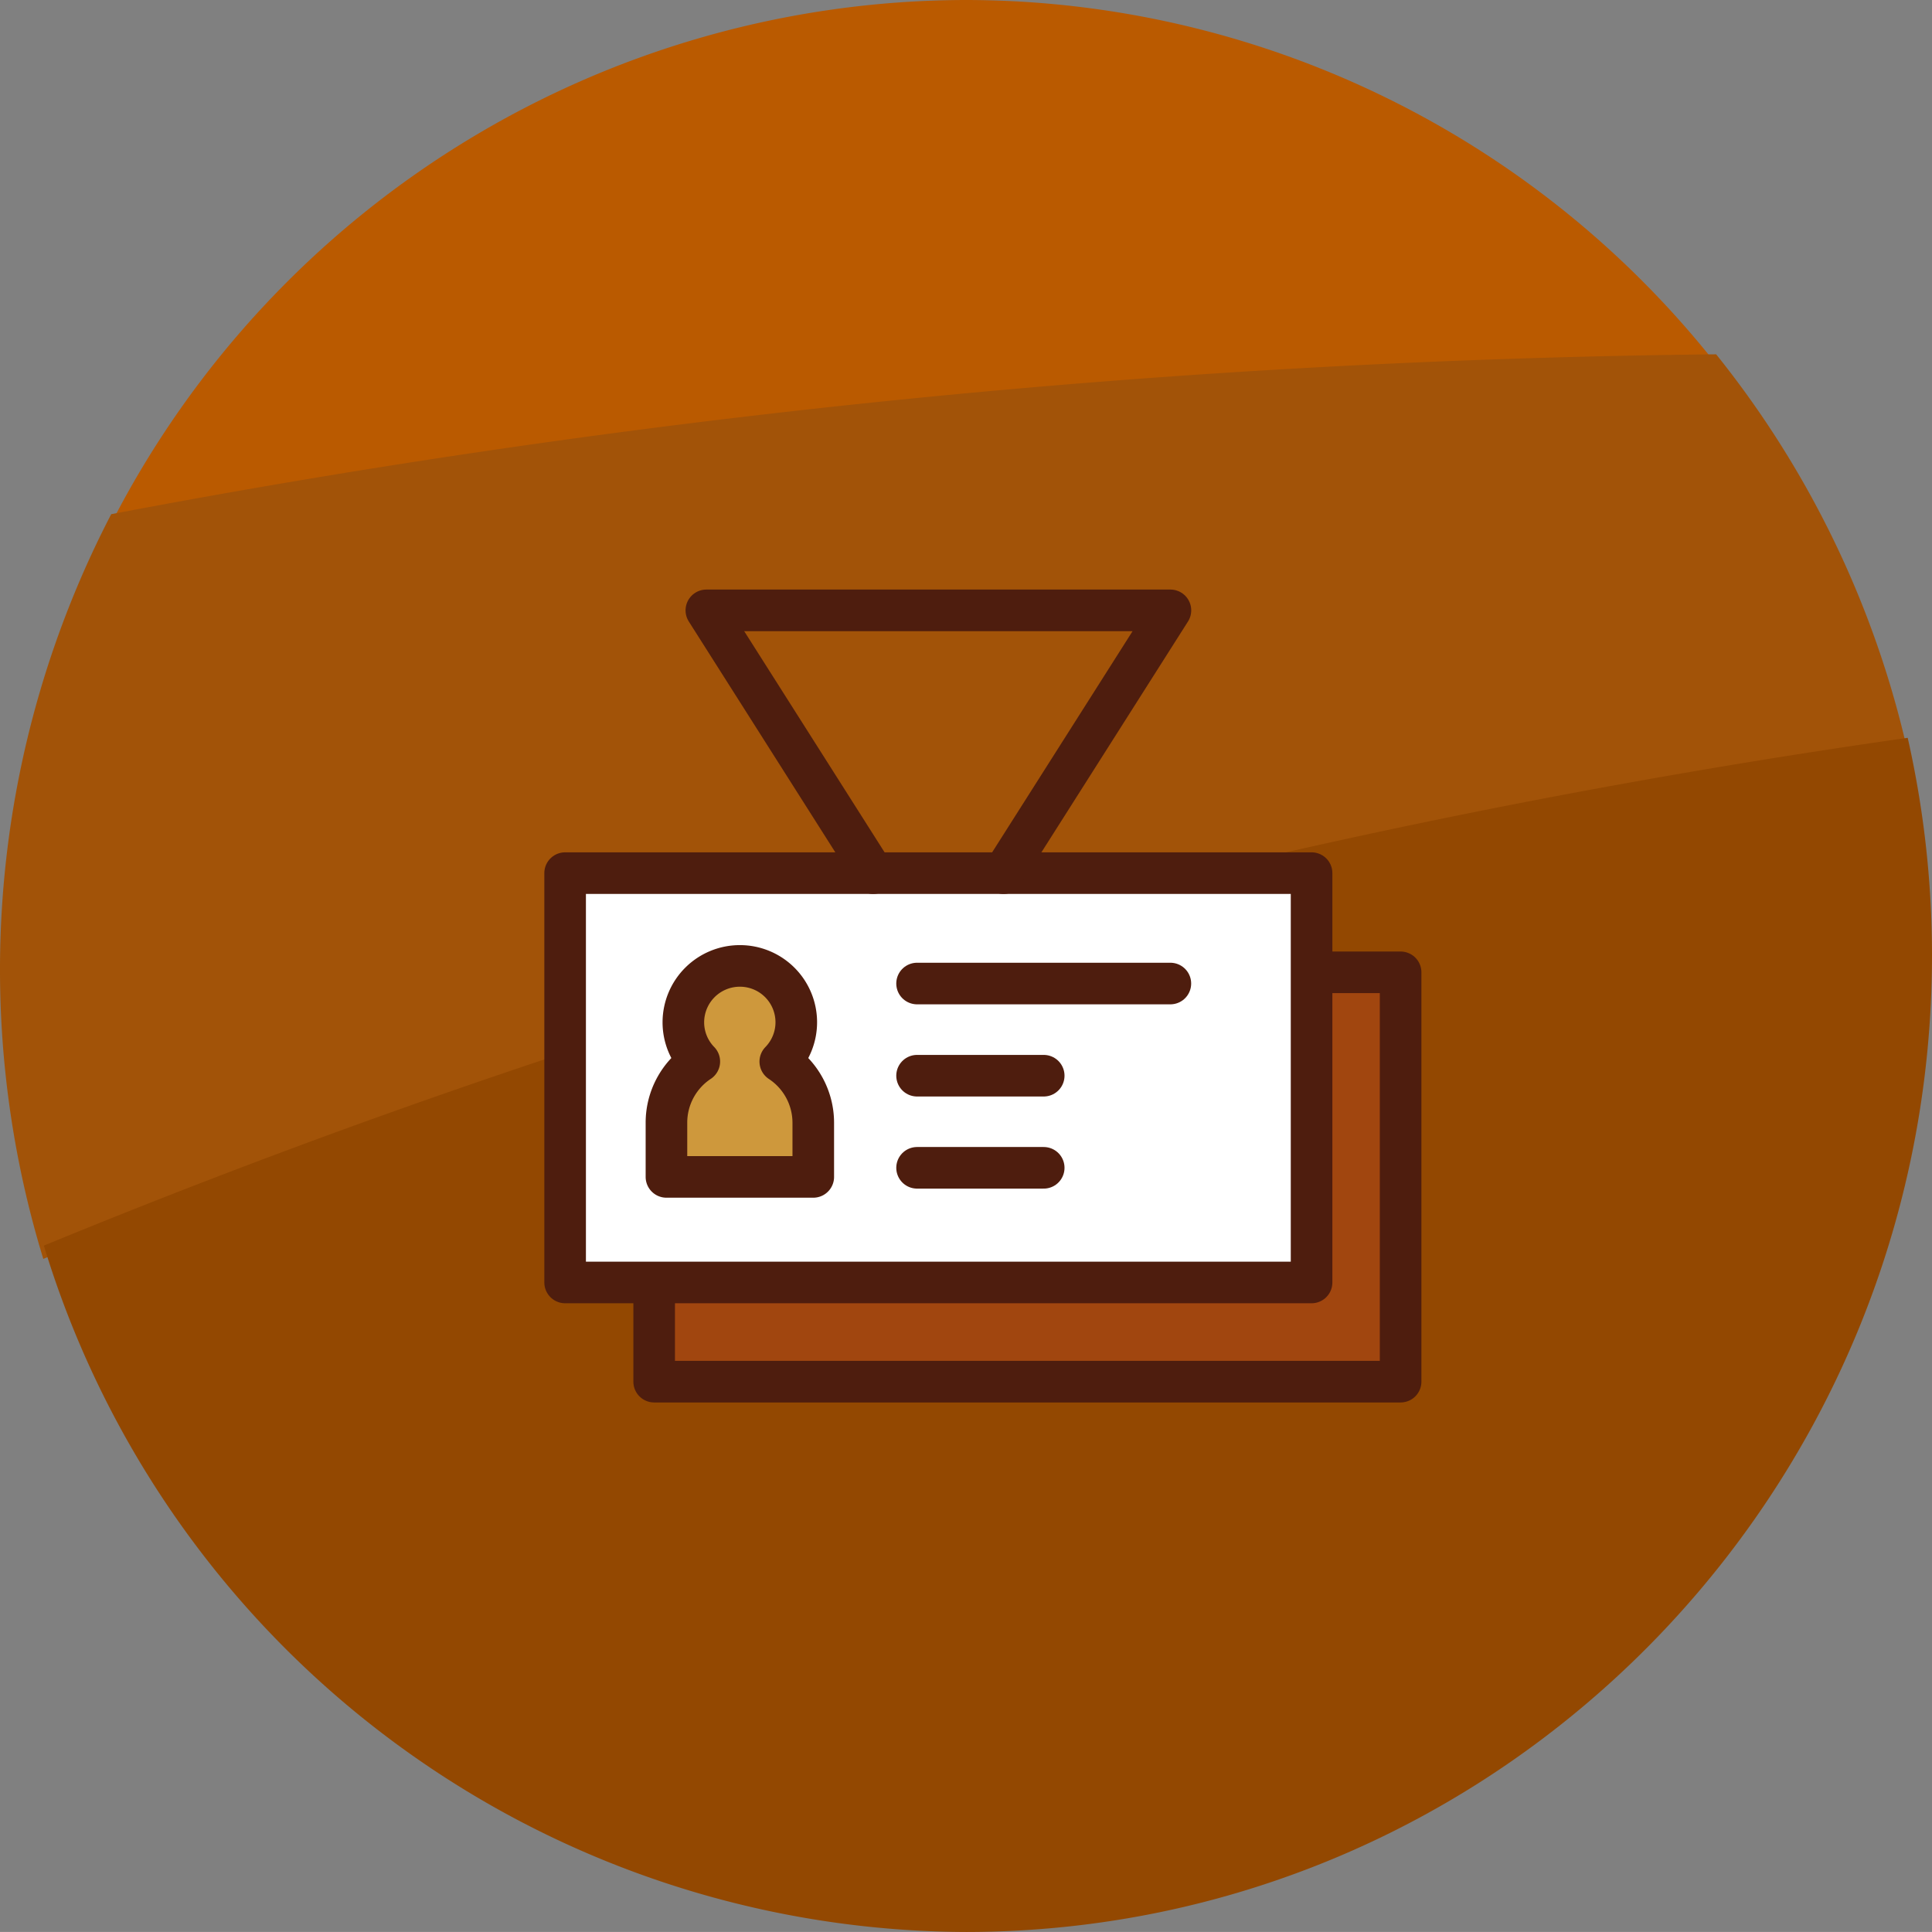<svg xmlns="http://www.w3.org/2000/svg" width="92.9" height="92.898" viewBox="0 0 92.9 92.898">
  <rect x="0" y="0" width="92.9" height="92.898" fill="#808080" stroke="none"/>
  <g id="step6" transform="translate(23078.449 21315.5)">
    <g id="그룹_24" data-name="그룹 24" transform="translate(-23078.449 -21315.5)">
      <g id="패스_1" data-name="패스 1" transform="translate(5.405)">
        <path id="패스_2845" data-name="패스 2845" d="M546.4,53.618a46.258,46.258,0,0,0-41.011,25.066A436.526,436.526,0,0,1,582.408,71,46.03,46.03,0,0,0,546.4,53.618Z" transform="translate(-505.392 -53.618)" fill="#ba5a00"/>
      </g>
      <g id="패스_2" data-name="패스 2" transform="translate(0 17.037)">
        <path id="패스_2846" data-name="패스 2846" d="M585.268,62.121a438.284,438.284,0,0,0-77.173,7.687,47.508,47.508,0,0,0-3.266,35.81A374.236,374.236,0,0,1,594.47,81.2,47.007,47.007,0,0,0,585.268,62.121Z" transform="translate(-502.747 -62.121)" fill="#a25308"/>
      </g>
      <g id="패스_3" data-name="패스 3" transform="translate(2.113 35.477)">
        <path id="패스_2847" data-name="패스 2847" d="M548.13,128.883c25.662-.02,46.452-21.066,46.438-47.008A47.482,47.482,0,0,0,593.4,71.461a374.165,374.165,0,0,0-89.623,24.418A46.512,46.512,0,0,0,548.13,128.883Z" transform="translate(-503.781 -71.461)" fill="#934801"/>
      </g>
    </g>
    <rect id="사각형_1962" data-name="사각형 1962" width="35.893" height="19.683" transform="translate(-23046.994 -21268.746)" fill="#a1460f" stroke="#4e1d0e" stroke-linejoin="round" stroke-width="2"/>
    <rect id="사각형_1963" data-name="사각형 1963" width="35.893" height="19.683" transform="translate(-23051.275 -21273.516)" fill="#fff" stroke="#4e1d0e" stroke-linecap="round" stroke-linejoin="round" stroke-width="2"/>
    <path id="패스_2903" data-name="패스 2903" d="M797.621,508.192,789.6,495.556h22.315l-8.024,12.636" transform="translate(-23834.084 -21781.707)" fill="none" stroke="#4e1d0e" stroke-linecap="round" stroke-linejoin="round" stroke-width="2"/>
    <path id="패스_2469" data-name="패스 2469" d="M791.563,531.431a2.709,2.709,0,0,0-1.946-4.6h0a2.715,2.715,0,0,0-2.715,2.714v0a2.7,2.7,0,0,0,.767,1.883,3.525,3.525,0,0,0-1.58,2.94v2.608h7.06v-2.608A3.524,3.524,0,0,0,791.563,531.431Z" transform="translate(-23832.492 -21795.885)" fill="#ce983c" stroke="#4e1d0e" stroke-linejoin="round" stroke-width="2"/>
    <line id="선_1367" data-name="선 1367" x2="6.09" transform="translate(-23034.352 -21263.775)" fill="none" stroke="#4e1d0e" stroke-linecap="round" stroke-linejoin="round" stroke-width="2"/>
    <line id="선_1368" data-name="선 1368" x2="6.09" transform="translate(-23034.352 -21259.346)" fill="none" stroke="#4e1d0e" stroke-linecap="round" stroke-linejoin="round" stroke-width="2"/>
    <line id="선_1369" data-name="선 1369" x2="12.18" transform="translate(-23034.352 -21268.207)" fill="none" stroke="#4e1d0e" stroke-linecap="round" stroke-linejoin="round" stroke-width="2"/>
  </g>
</svg>
